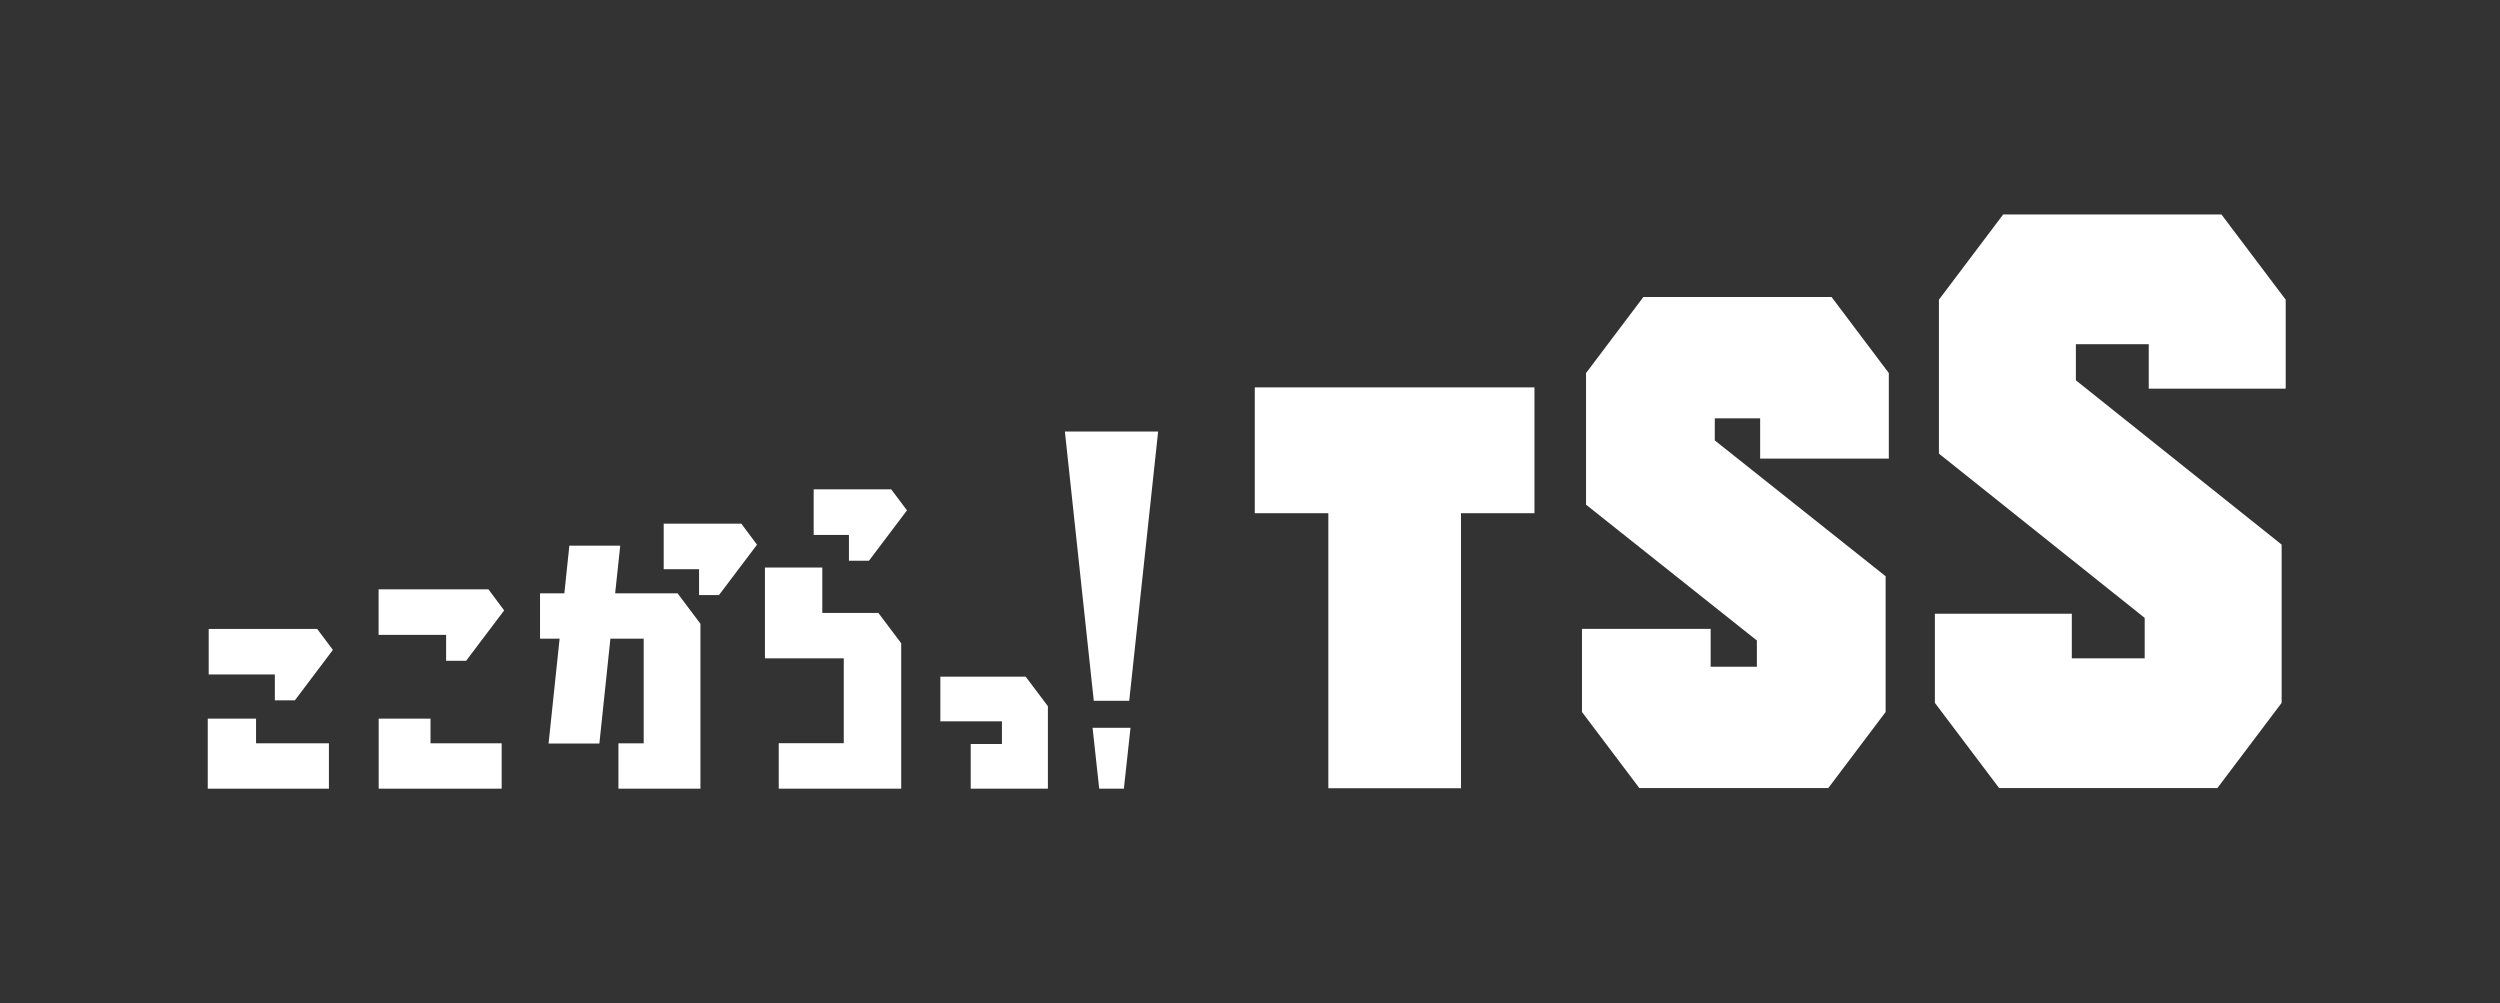 <svg id="tssLogo" data-name="tssLogo" xmlns="http://www.w3.org/2000/svg" viewBox="0 0 289.89 116.32"><rect x="0" y="0" width="289.89" height="116.32" fill="#333333" stroke="none"/><defs><style>.cls-1{fill:#fff;}</style></defs><title>tssLogo</title><polygon class="cls-1" points="118.93 78.46 109.04 78.46 109.04 83.64 116.18 83.64 116.18 86.27 112.56 86.27 112.56 91.45 121.51 91.45 121.51 81.89 118.93 78.46"/><polygon class="cls-1" points="29.69 83.33 24.09 83.33 24.09 91.45 38.14 91.45 38.14 86.19 29.69 86.19 29.69 83.33"/><polygon class="cls-1" points="36.78 72.93 24.2 72.93 24.2 78.21 31.87 78.21 31.87 81.21 34.19 81.21 38.6 75.36 36.78 72.93"/><polygon class="cls-1" points="49.92 83.33 43.91 83.33 43.91 91.45 58.17 91.45 58.17 86.19 49.92 86.19 49.92 83.33"/><polygon class="cls-1" points="56.64 68.34 43.9 68.34 43.9 73.62 51.73 73.62 51.73 76.62 54.05 76.62 58.46 70.78 56.64 68.34"/><polygon class="cls-1" points="78.57 68.8 71.33 68.8 71.92 63.27 66.02 63.27 65.44 68.8 62.62 68.8 62.62 68.9 62.62 70.43 62.62 74.06 64.89 74.06 63.61 86.22 69.5 86.22 70.78 74.06 74.64 74.06 74.64 86.19 71.71 86.19 71.71 86.22 71.71 91.45 81.22 91.45 81.22 86.22 81.22 72.33 78.57 68.8"/><polygon class="cls-1" points="85.96 60.72 76.96 60.72 76.96 66 81.06 66 81.06 69 83.37 69 87.78 63.16 85.96 60.72"/><polygon class="cls-1" points="103.34 56.74 94.35 56.74 94.35 62.03 98.44 62.03 98.44 65.02 100.76 65.02 105.17 59.18 103.34 56.74"/><polygon class="cls-1" points="101.85 71.07 95.35 71.07 95.35 65.81 88.7 65.81 88.7 76.34 97.84 76.34 97.84 86.18 90.3 86.18 90.3 91.45 104.5 91.45 104.5 74.59 101.85 71.07"/><polygon class="cls-1" points="127.46 91.45 130.32 91.45 131.09 84.39 126.69 84.39 127.46 91.45"/><polygon class="cls-1" points="123.48 50.04 126.83 81.26 130.94 81.26 134.1 51.84 134.29 50.04 123.48 50.04"/><polygon class="cls-1" points="154.03 91.4 154.03 59.51 145.5 59.51 145.5 44.92 177.93 44.92 177.93 59.51 169.41 59.51 169.41 91.4 154.03 91.4"/><polygon class="cls-1" points="231.81 91.38 224.36 81.5 224.36 71.17 240.24 71.17 240.24 76.34 248.69 76.34 248.69 71.65 224.83 52.6 224.83 34.75 232.28 24.87 257.59 24.87 265.04 34.75 265.04 45.07 249.16 45.07 249.16 39.91 240.71 39.91 240.71 44.1 264.57 63.15 264.57 81.5 257.12 91.38 231.81 91.38"/><polygon class="cls-1" points="218.65 80.19 218.65 78.98 218.65 66.82 198.84 51.07 198.84 48.51 204.1 48.51 204.1 53.18 219.02 53.18 219.02 48.51 219.02 43.26 212.38 34.44 203.61 34.44 199.33 34.44 190.56 34.44 183.91 43.26 183.91 45.63 183.91 48.51 183.91 57.88 183.91 58.52 203.72 74.27 203.72 77.31 198.36 77.31 198.36 72.92 183.44 72.92 183.44 77.31 183.44 82.56 190.09 91.38 198.86 91.38 203.23 91.38 212 91.38 218.65 82.56 218.65 80.19"/></svg>